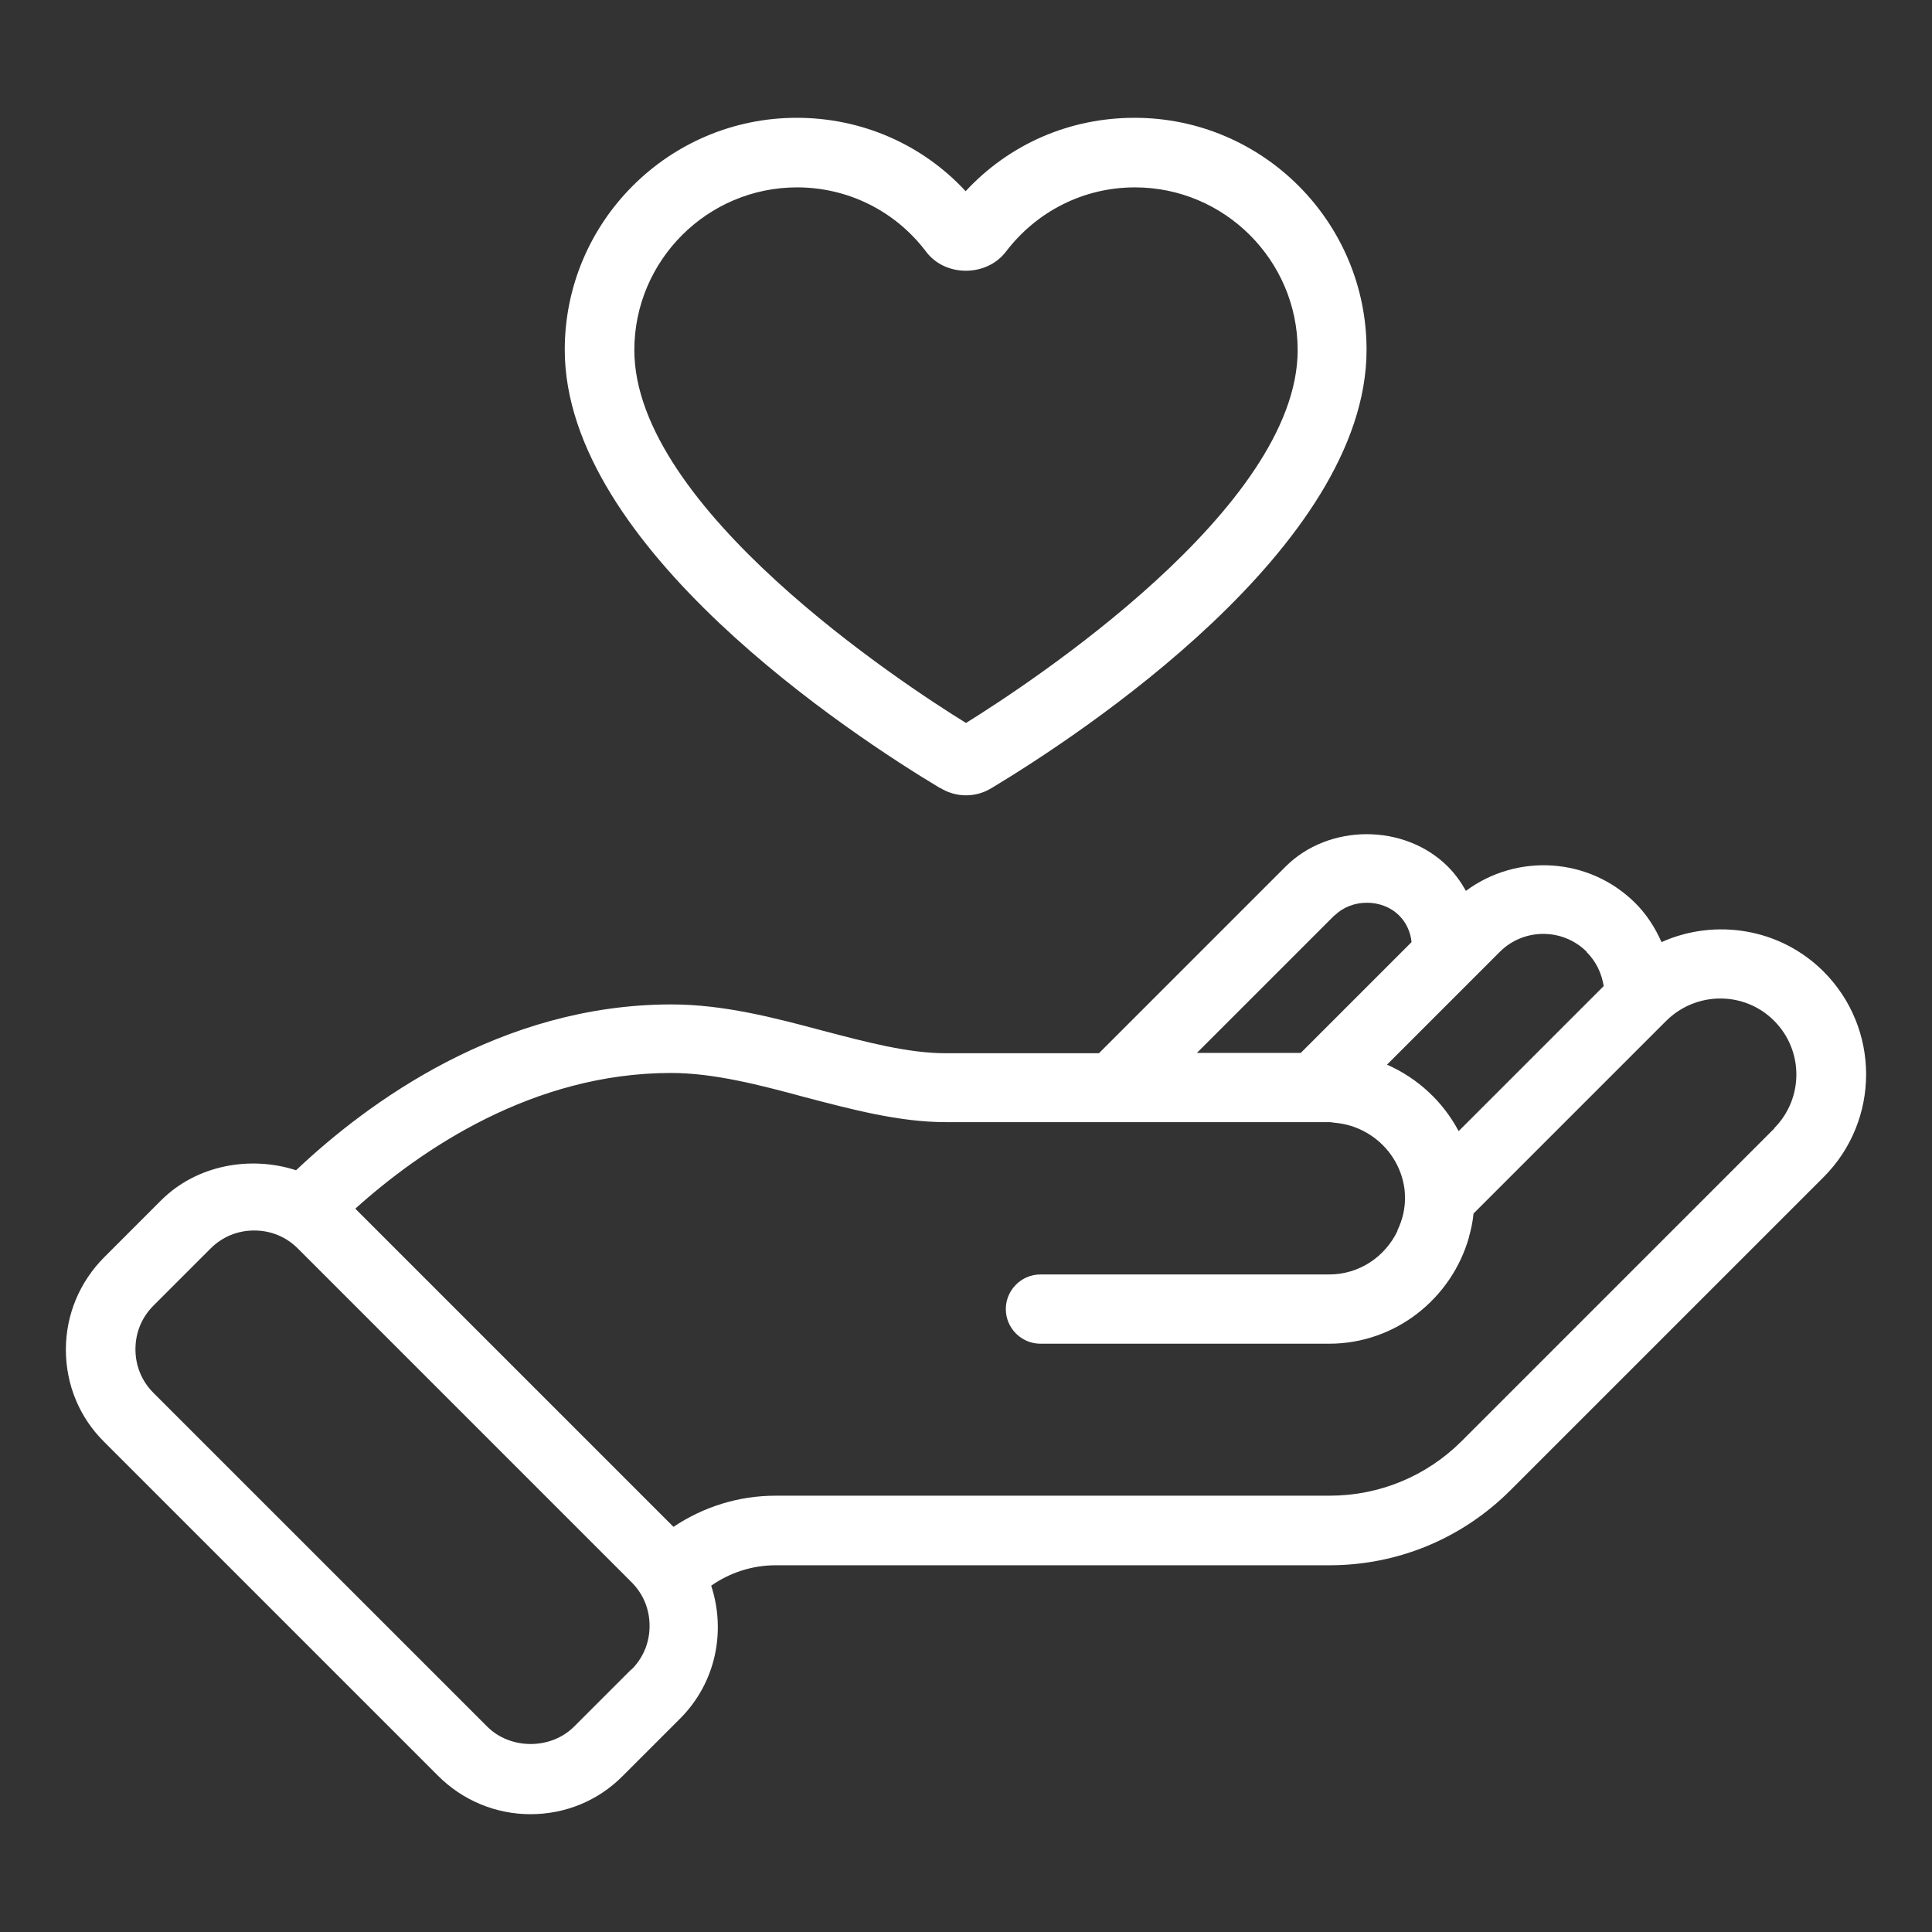 <svg xmlns="http://www.w3.org/2000/svg" width="82" height="82" viewBox="0 0 82 82" fill="none"><rect x="0" y="0" width="82" height="82" fill="#333333" stroke="none"/><path d="M70.52 39.986C70.255 39.384 69.888 38.811 69.418 38.34C67.449 36.371 64.378 36.21 62.218 37.811C62.012 37.444 61.762 37.091 61.454 36.783C59.617 34.946 56.399 34.946 54.562 36.783L46.642 44.703H40.148C38.546 44.703 36.783 44.233 34.931 43.748C32.845 43.189 30.7 42.631 28.495 42.631C21.266 42.631 15.609 46.789 12.567 49.669C10.613 49.038 8.35 49.449 6.851 50.933L4.427 53.358C3.384 54.401 2.796 55.797 2.796 57.281C2.796 58.765 3.369 60.161 4.427 61.204L18.592 75.369C19.635 76.412 21.031 77 22.515 77C23.999 77 25.395 76.427 26.438 75.369L28.863 72.945C30.391 71.416 30.817 69.227 30.185 67.302C30.979 66.744 31.934 66.435 32.918 66.435H56.428C59.323 66.435 62.056 65.304 64.113 63.246L77.397 49.963C79.806 47.553 79.806 43.645 77.397 41.235C75.545 39.384 72.783 38.972 70.52 39.986ZM67.346 40.412C67.743 40.809 67.978 41.309 68.066 41.852L61.909 48.009C61.248 46.76 60.175 45.761 58.868 45.188L62.424 41.632L63.658 40.398C64.672 39.384 66.332 39.384 67.346 40.398V40.412ZM56.649 38.855C57.369 38.135 58.662 38.135 59.382 38.855C59.691 39.163 59.867 39.56 59.911 39.986L55.209 44.688H50.801L56.649 38.84V38.855ZM26.791 70.858L24.366 73.282C23.382 74.267 21.663 74.267 20.678 73.282L6.513 59.118C6.014 58.618 5.749 57.971 5.749 57.266C5.749 56.561 6.014 55.914 6.513 55.415L8.938 52.99C9.438 52.491 10.084 52.226 10.789 52.226C11.495 52.226 12.141 52.491 12.641 52.99L26.806 67.155C27.305 67.655 27.57 68.301 27.57 69.007C27.57 69.712 27.305 70.358 26.806 70.858H26.791ZM75.325 47.877L62.042 61.16C60.543 62.659 58.544 63.482 56.428 63.482H32.918C31.346 63.482 29.862 63.952 28.584 64.804L15.08 51.3C17.872 48.788 22.618 45.54 28.481 45.54C30.303 45.54 32.272 46.055 34.167 46.569C36.136 47.083 38.164 47.627 40.133 47.627H56.458C56.458 47.627 56.649 47.656 56.678 47.656C58.118 47.789 59.294 48.861 59.573 50.242C59.617 50.448 59.632 50.639 59.632 50.86C59.632 51.315 59.529 51.771 59.309 52.226C59.309 52.226 59.309 52.241 59.309 52.255C58.78 53.343 57.692 54.092 56.414 54.092H44.159C43.351 54.092 42.69 54.754 42.69 55.562C42.69 56.37 43.351 57.031 44.159 57.031H56.414C59.235 57.031 61.615 55.106 62.35 52.505C62.35 52.505 62.35 52.505 62.35 52.491C62.438 52.167 62.512 51.844 62.541 51.506L70.564 43.483L70.726 43.322C71.989 42.073 74.032 42.058 75.296 43.322C76.559 44.585 76.559 46.628 75.296 47.891L75.325 47.877ZM39.913 33.447C40.251 33.653 40.618 33.756 41 33.756C41.382 33.756 41.749 33.653 42.087 33.447C45.82 31.199 58.001 23.22 58.001 14.845C58.001 9.423 53.593 5 48.156 5C45.393 5 42.837 6.117 40.985 8.115C39.134 6.117 36.562 5 33.815 5C28.393 5 23.97 9.408 23.97 14.845C23.97 23.22 36.151 31.199 39.898 33.447H39.913ZM33.829 7.953C35.989 7.953 38.002 8.953 39.31 10.687C40.118 11.759 41.867 11.759 42.69 10.687C44.012 8.953 46.011 7.953 48.171 7.953C51.976 7.953 55.077 11.054 55.077 14.86C55.077 21.56 43.674 29.024 41 30.685C38.311 29.024 26.923 21.56 26.923 14.86C26.923 11.054 30.024 7.953 33.829 7.953Z" fill="white"></path></svg>